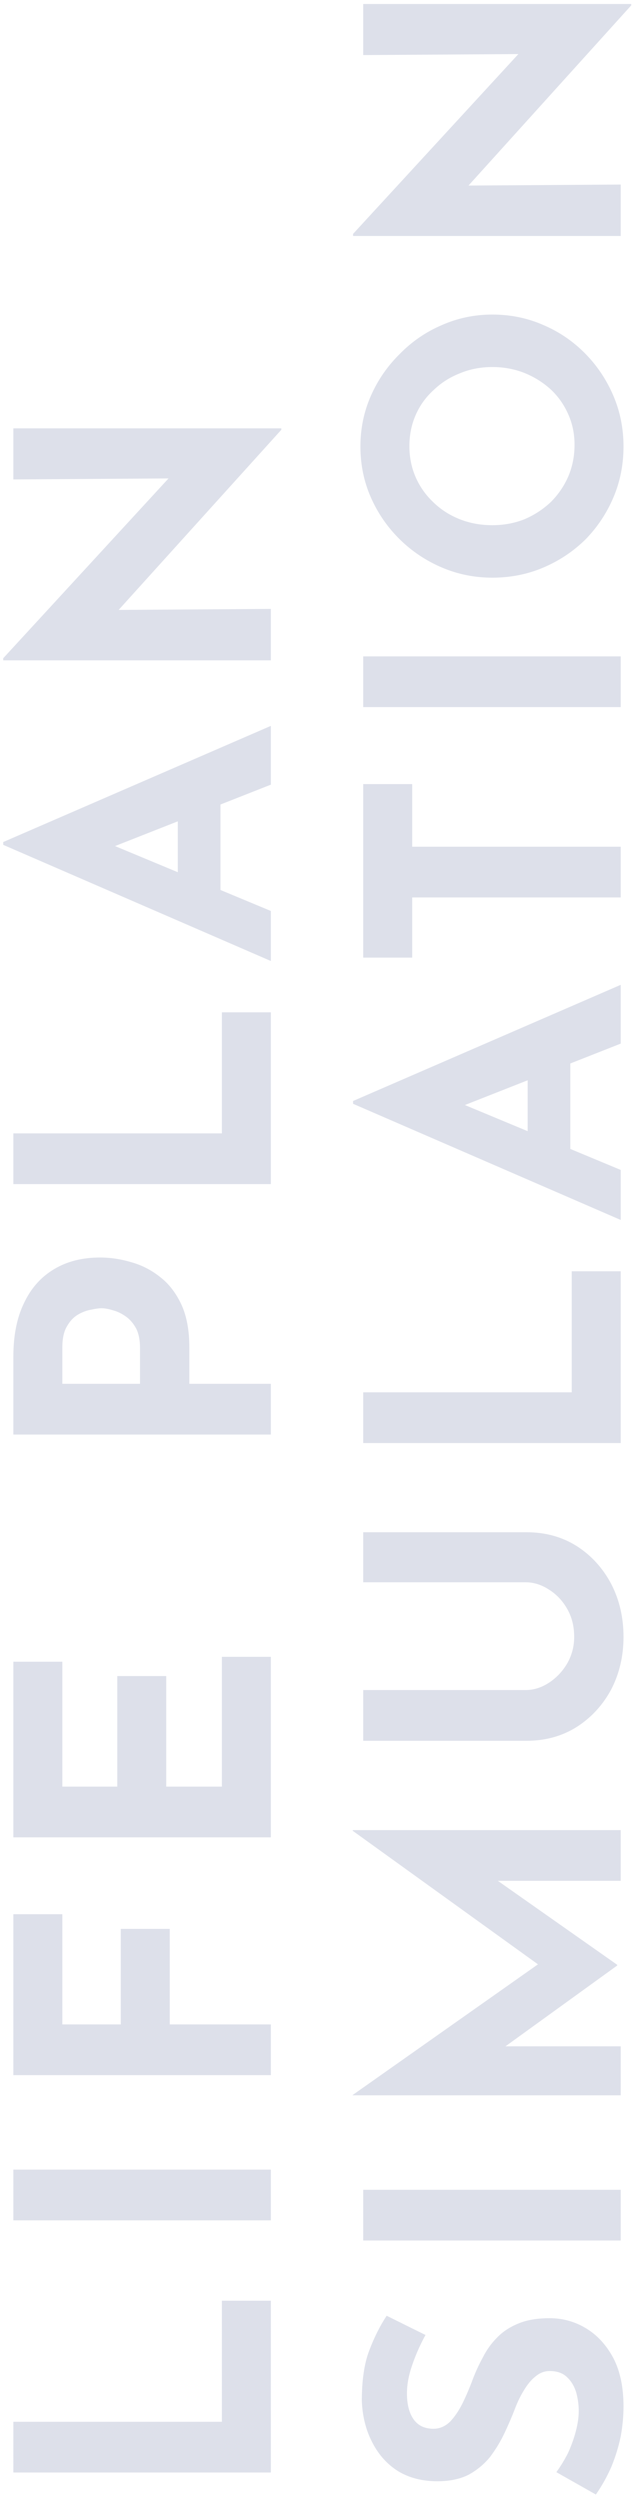 <svg width="112" height="443" viewBox="0 0 112 443" fill="none" xmlns="http://www.w3.org/2000/svg">
<path d="M2.368 438.11L2.368 429.12H39.32L39.32 407.668H48L48 438.11H2.368ZM2.368 393.431L2.368 384.441H48V393.431H2.368ZM2.368 367.704L2.368 339.184H11.048L11.048 358.714H21.402L21.402 341.788H30.082L30.082 358.714H48L48 367.704H2.368ZM2.368 325.568L2.368 294.444H11.048L11.048 316.578H20.782L20.782 296.986H29.462L29.462 316.578H39.32L39.32 293.576H48L48 325.568H2.368ZM2.368 240.367C2.368 236.605 3.009 233.423 4.29 230.819C5.53 228.215 7.307 226.231 9.622 224.867C11.895 223.503 14.603 222.821 17.744 222.821C19.604 222.821 21.485 223.11 23.386 223.689C25.246 224.226 26.941 225.115 28.47 226.355C29.999 227.553 31.239 229.186 32.19 231.253C33.099 233.278 33.554 235.779 33.554 238.755V245.203H48V254.193H2.368L2.368 240.367ZM24.812 238.817C24.812 237.453 24.585 236.316 24.13 235.407C23.634 234.497 23.035 233.795 22.332 233.299C21.588 232.761 20.823 232.389 20.038 232.183C19.253 231.935 18.571 231.811 17.992 231.811C17.537 231.811 16.938 231.893 16.194 232.059C15.409 232.183 14.623 232.472 13.838 232.927C13.053 233.381 12.391 234.084 11.854 235.035C11.317 235.944 11.048 237.184 11.048 238.755V245.203H24.812V238.817ZM2.368 209.817L2.368 200.827H39.32V179.375H48V209.817H2.368ZM48 170.284L0.57 149.7V149.204L48 128.62V139.036L14.644 152.18L10.18 145.67L48 161.418L48 170.284ZM31.508 156.21L31.508 142.508L39.072 139.346V159L31.508 156.21ZM49.86 76.15L18.612 110.746L20.1 108.08L48 107.894L48 117.008H0.57L0.57 116.636L31.694 82.784L30.826 84.768L2.368 84.954L2.368 75.902H49.86V76.15ZM75.404 413.744C74.453 415.48 73.668 417.257 73.048 419.076C72.428 420.853 72.118 422.527 72.118 424.098C72.118 426.041 72.511 427.57 73.296 428.686C74.081 429.802 75.259 430.36 76.83 430.36C77.905 430.36 78.876 429.947 79.744 429.12C80.571 428.252 81.315 427.157 81.976 425.834C82.637 424.47 83.237 423.065 83.774 421.618C84.27 420.295 84.869 418.993 85.572 417.712C86.233 416.389 87.081 415.211 88.114 414.178C89.106 413.145 90.367 412.318 91.896 411.698C93.384 411.078 95.223 410.768 97.414 410.768C99.729 410.768 101.878 411.367 103.862 412.566C105.846 413.765 107.458 415.521 108.698 417.836C109.897 420.151 110.496 423.003 110.496 426.392C110.496 428.128 110.331 429.905 110 431.724C109.628 433.501 109.091 435.258 108.388 436.994C107.644 438.73 106.714 440.404 105.598 442.016L98.592 438.048C99.377 436.973 100.08 435.816 100.7 434.576C101.279 433.295 101.733 432.013 102.064 430.732C102.395 429.451 102.56 428.273 102.56 427.198C102.56 426.123 102.415 425.049 102.126 423.974C101.795 422.858 101.258 421.949 100.514 421.246C99.77 420.502 98.737 420.13 97.414 420.13C96.505 420.13 95.678 420.44 94.934 421.06C94.19 421.639 93.508 422.445 92.888 423.478C92.268 424.47 91.731 425.565 91.276 426.764C90.739 428.169 90.119 429.616 89.416 431.104C88.713 432.592 87.866 433.997 86.874 435.32C85.841 436.601 84.58 437.655 83.092 438.482C81.563 439.267 79.703 439.66 77.512 439.66C74.867 439.66 72.573 439.081 70.63 437.924C68.687 436.725 67.158 435.051 66.042 432.902C64.885 430.753 64.244 428.273 64.12 425.462C64.12 421.783 64.554 418.807 65.422 416.534C66.29 414.219 67.323 412.153 68.522 410.334L75.404 413.744ZM64.368 397.004V388.014H110L110 397.004H64.368ZM110 371.276H62.508V371.214L98.468 345.856L97.6 349.7L62.508 324.404V324.28H110V333.27H82.782L87.432 332.712L109.38 348.15V348.274L87.432 364.146L83.154 362.596H110V371.276ZM93.136 299.465C94.583 299.465 95.967 299.031 97.29 298.163C98.613 297.295 99.687 296.158 100.514 294.753C101.341 293.306 101.754 291.736 101.754 290.041C101.754 288.181 101.341 286.528 100.514 285.081C99.687 283.634 98.613 282.498 97.29 281.671C95.967 280.803 94.583 280.369 93.136 280.369H64.368V271.503H93.322C96.67 271.503 99.646 272.33 102.25 273.983C104.813 275.636 106.838 277.868 108.326 280.679C109.773 283.49 110.496 286.61 110.496 290.041C110.496 293.43 109.773 296.53 108.326 299.341C106.838 302.11 104.813 304.322 102.25 305.975C99.646 307.628 96.67 308.455 93.322 308.455H64.368V299.465H93.136ZM64.368 255.702V246.712H101.32V225.26L110 225.26V255.702L64.368 255.702ZM110 216.169L62.57 195.585V195.089L110 174.505V184.921L76.644 198.065L72.18 191.555L110 207.303V216.169ZM93.508 202.095V188.393L101.072 185.231L101.072 204.885L93.508 202.095ZM64.368 169.686L64.368 138.934H73.048V150.032H110V159.022H73.048V169.686H64.368ZM64.368 125.298V116.308H110V125.298H64.368ZM87.246 102.361C84.105 102.361 81.129 101.761 78.318 100.563C75.507 99.364 73.027 97.711 70.878 95.603C68.687 93.453 66.972 90.973 65.732 88.163C64.492 85.352 63.872 82.335 63.872 79.111C63.872 75.928 64.492 72.931 65.732 70.121C66.972 67.31 68.687 64.83 70.878 62.681C73.027 60.49 75.507 58.795 78.318 57.597C81.129 56.357 84.105 55.737 87.246 55.737C90.47 55.737 93.487 56.357 96.298 57.597C99.109 58.795 101.589 60.49 103.738 62.681C105.846 64.83 107.499 67.31 108.698 70.121C109.897 72.931 110.496 75.928 110.496 79.111C110.496 82.335 109.897 85.352 108.698 88.163C107.499 90.973 105.846 93.453 103.738 95.603C101.589 97.711 99.109 99.364 96.298 100.563C93.487 101.761 90.47 102.361 87.246 102.361ZM87.246 93.061C89.271 93.061 91.173 92.709 92.95 92.007C94.686 91.263 96.236 90.25 97.6 88.969C98.923 87.646 99.956 86.137 100.7 84.443C101.444 82.707 101.816 80.826 101.816 78.801C101.816 76.858 101.444 75.06 100.7 73.407C99.956 71.712 98.923 70.245 97.6 69.005C96.236 67.765 94.686 66.793 92.95 66.091C91.173 65.388 89.271 65.037 87.246 65.037C85.179 65.037 83.257 65.409 81.48 66.153C79.703 66.855 78.153 67.847 76.83 69.129C75.466 70.369 74.412 71.836 73.668 73.531C72.924 75.225 72.552 77.065 72.552 79.049C72.552 81.033 72.924 82.872 73.668 84.567C74.412 86.261 75.466 87.749 76.83 89.031C78.153 90.312 79.703 91.304 81.48 92.007C83.257 92.709 85.179 93.061 87.246 93.061ZM111.86 0.956L80.612 35.552L82.1 32.886L110 32.7V41.814H62.57V41.442L93.694 7.59L92.826 9.574L64.368 9.76V0.708H111.86V0.956Z" fill="#0B1F65" fill-opacity="0.14"/>
</svg>
